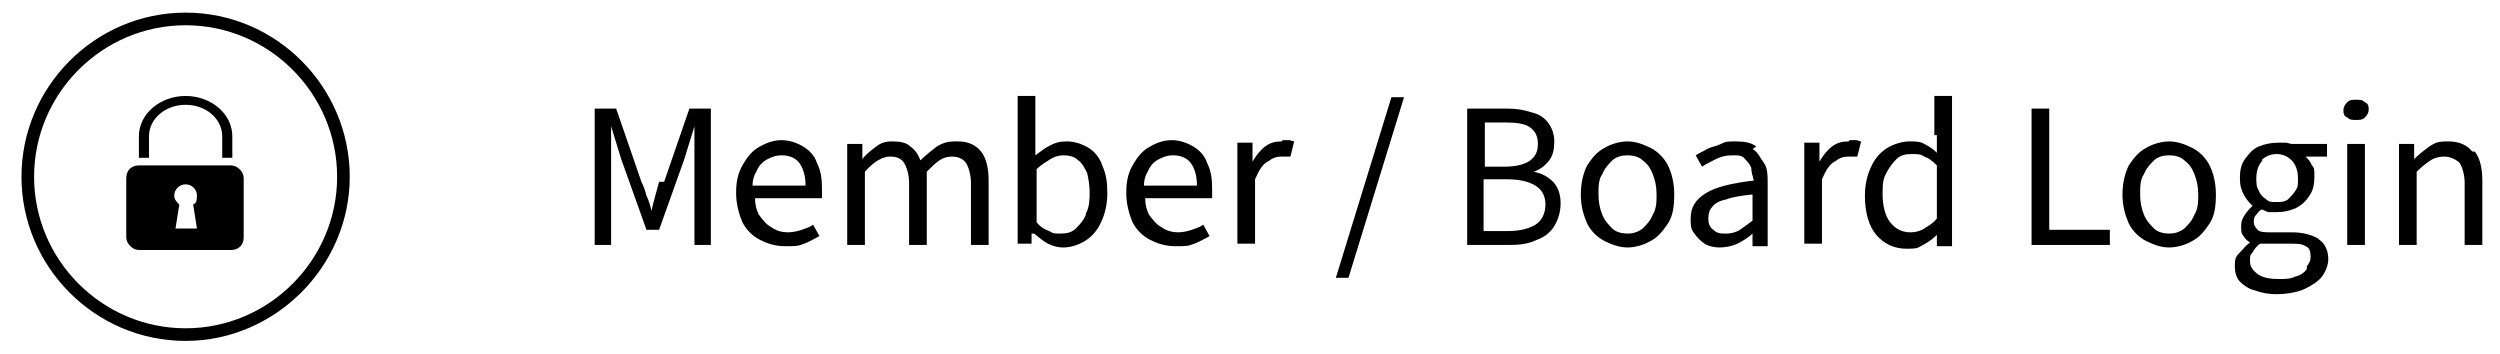 <?xml version="1.0" encoding="UTF-8"?>
<svg id="Layer_1" data-name="Layer 1" xmlns="http://www.w3.org/2000/svg" version="1.1" viewBox="0 0 198 28">
  <defs>
    <style>
      .cls-1 {
        fill: #000;
        stroke-width: 0px;
      }
    </style>
  </defs>
  <path class="cls-1" d="M14.7,27c-7.2,0-13-5.9-13-13S7.5,1,14.7,1s13,5.9,13,13-5.9,13-13,13h0ZM14.7,2C8.1,2,2.7,7.4,2.7,14s5.4,12,12,12,12-5.4,12-12S21.3,2,14.7,2Z"/>
  <path class="cls-1" d="M10,14.1v4.7c0,.5.5,1,1,1h7.3c.6,0,1-.4,1-1v-4.7c0-.5-.5-1-1-1h-7.3c-.6,0-1,.4-1,1ZM14.7,14.6c.5,0,.9.4.9.9s-.1.6-.3.7l.3,1.9h-1.7l.3-1.9c-.2-.2-.4-.4-.4-.7,0-.5.4-.9.9-.9h0Z"/>
  <path class="cls-1" d="M18.4,12.5v-1.7c0-1.8-1.7-3.2-3.7-3.2s-3.7,1.4-3.7,3.2v1.7h.8v-1.7c0-1.4,1.3-2.5,2.9-2.5s2.9,1.1,2.9,2.5v1.7h.8,0Z"/>
  <path class="cls-1" d="M52.2,14.4c-.1.4-.2.7-.3,1.1-.1.4-.2.7-.3,1.2h0c-.1-.4-.2-.8-.4-1.2-.1-.4-.2-.7-.4-1.1l-2-5.8h-1.7v10.8h1.3v-6c0-.3,0-.7,0-1.1,0-.4,0-.8,0-1.2,0-.4,0-.7,0-1.1h0l.8,2.6,2,5.6h1l2-5.6.8-2.6h0c0,.3,0,.7,0,1.1,0,.4,0,.8,0,1.2s0,.8,0,1.1v6h1.3v-10.8h-1.7l-2,5.8Z"/>
  <path class="cls-1" d="M63.6,11.6c-.5-.3-1.1-.5-1.7-.5s-1.2.2-1.7.5c-.6.3-1,.8-1.4,1.5s-.5,1.4-.5,2.2.2,1.6.5,2.3c.3.6.8,1.1,1.4,1.4.6.3,1.2.5,2,.5s1,0,1.5-.2.8-.4,1.2-.6l-.5-.9c-.3.2-.6.3-.9.4-.3.1-.7.2-1.1.2s-.9-.1-1.3-.4c-.4-.2-.7-.6-1-1-.2-.4-.3-.8-.3-1.3h5.3c0-.1,0-.3,0-.4,0-.1,0-.3,0-.4,0-.8-.1-1.4-.4-2-.2-.6-.6-1-1.1-1.3h0ZM59.6,14.7c0-.4.1-.8.3-1.1.2-.5.5-.8.9-1s.7-.3,1.1-.3c.6,0,1.1.2,1.4.6s.5,1,.5,1.8c0,0-4.2,0-4.2,0Z"/>
  <path class="cls-1" d="M75.6,11.2c-.5,0-.9.1-1.4.4-.4.3-.9.7-1.3,1.1-.2-.5-.4-.8-.8-1.1-.3-.3-.8-.4-1.4-.4s-.9.1-1.3.4c-.4.3-.8.6-1.1,1h0v-1.2h-1.2v8h1.4v-5.8c.7-.8,1.4-1.2,2-1.2s.9.2,1.1.5c.2.3.4.9.4,1.6v4.9h1.4v-5.8c.4-.4.7-.7,1-.9.3-.2.6-.3,1-.3.5,0,.9.2,1.1.5.2.3.4.9.4,1.6v4.9h1.4v-5.1c0-1-.2-1.8-.6-2.3-.4-.5-1-.8-1.8-.8h0Z"/>
  <path class="cls-1" d="M86.2,11.7c-.5-.3-1.1-.5-1.7-.5s-.9.1-1.3.3c-.4.2-.8.5-1.2.8v-1.5s0-3.2,0-3.2h-1.4v11.7h1.1v-.8h.2c.4.3.7.6,1.1.8s.8.3,1.2.3c.6,0,1.2-.2,1.7-.5.5-.3,1-.8,1.3-1.5.3-.6.5-1.4.5-2.3s-.1-1.5-.4-2.2c-.2-.6-.6-1.1-1.1-1.4h0ZM86,17c-.2.5-.5.8-.8,1.1-.3.3-.7.4-1.2.4s-.6,0-.9-.2c-.3-.1-.7-.3-1-.7v-4.2c.4-.4.8-.6,1.1-.8s.7-.3,1-.3c.5,0,.9.1,1.2.4.3.2.5.6.7,1,.1.4.2,1,.2,1.5s0,1.2-.3,1.7h0Z"/>
  <path class="cls-1" d="M94.5,11.6c-.5-.3-1.1-.5-1.7-.5s-1.2.2-1.7.5c-.6.3-1,.8-1.4,1.5s-.5,1.4-.5,2.2.2,1.6.5,2.3c.3.6.8,1.1,1.4,1.4.6.3,1.2.5,2,.5s1,0,1.5-.2.8-.4,1.2-.6l-.5-.9c-.3.2-.6.3-.9.4-.3.1-.7.2-1.1.2s-.9-.1-1.3-.4c-.4-.2-.7-.6-1-1-.2-.4-.3-.8-.3-1.3h5.3c0-.1,0-.3,0-.4,0-.1,0-.3,0-.4,0-.8-.1-1.4-.4-2-.2-.6-.6-1-1.1-1.3h0ZM90.6,14.7c0-.4.1-.8.3-1.1.2-.5.5-.8.9-1s.7-.3,1.1-.3c.6,0,1.1.2,1.4.6s.5,1,.5,1.8c0,0-4.2,0-4.2,0Z"/>
  <path class="cls-1" d="M101.5,11.2c-.5,0-.9.1-1.3.4s-.7.7-1,1.2h0v-1.5h-1.2v8h1.4v-5.1c.3-.7.6-1.2,1-1.4.4-.3.7-.4,1.1-.4s.3,0,.4,0,.2,0,.3,0l.3-1.2c-.1,0-.3-.1-.4-.1-.1,0-.3,0-.5,0h0Z"/>
  <polygon class="cls-1" points="105.8 22 106.8 22 111.2 7.7 110.2 7.7 105.8 22"/>
  <path class="cls-1" d="M121.5,13.6h0c.5-.2.9-.5,1.2-.9s.4-.9.4-1.5-.2-1.1-.5-1.5c-.3-.4-.8-.7-1.3-.8-.6-.2-1.2-.3-1.9-.3h-3.2v10.8h3.4c.8,0,1.5-.1,2.1-.4.6-.2,1.1-.6,1.4-1.1s.5-1.1.5-1.8-.2-1.3-.6-1.7c-.4-.4-.9-.7-1.6-.8h0ZM117.6,9.7h1.7c.8,0,1.5.1,1.9.4.4.3.6.7.6,1.3s-.2,1-.6,1.3c-.4.3-1.1.5-2,.5h-1.6v-3.5h0ZM121.6,17.8c-.5.3-1.2.5-2.2.5h-1.9v-4.1h1.9c1,0,1.7.2,2.2.5.5.3.8.8.8,1.5s-.3,1.3-.8,1.6Z"/>
  <path class="cls-1" d="M130.7,11.7c-.6-.3-1.2-.5-1.8-.5s-1.3.2-1.8.5c-.6.3-1,.8-1.4,1.4-.3.6-.5,1.4-.5,2.3s.2,1.6.5,2.3c.3.6.8,1.1,1.4,1.4s1.2.5,1.8.5,1.3-.2,1.8-.5c.6-.3,1-.8,1.4-1.4s.5-1.4.5-2.3-.2-1.7-.5-2.3-.8-1.1-1.4-1.4ZM130.9,17c-.2.5-.5.8-.8,1.1-.4.3-.8.4-1.2.4s-.9-.1-1.2-.4c-.3-.3-.6-.6-.8-1.1s-.3-1-.3-1.6,0-1.2.3-1.6c.2-.5.5-.8.8-1.1.3-.3.8-.4,1.2-.4s.9.1,1.2.4c.4.3.6.6.8,1.1.2.5.3,1,.3,1.6s0,1.1-.3,1.6Z"/>
  <path class="cls-1" d="M139.1,11.6c-.4-.3-.9-.4-1.6-.4s-.8,0-1.2.2-.7.2-1.1.4c-.3.2-.6.3-.9.5l.5.9c.3-.2.7-.4,1.1-.6.4-.2.8-.3,1.3-.3s.8,0,1,.3c.2.2.4.4.5.7,0,.3.1.6.2,1-1.7.2-3,.5-3.8,1s-1.2,1.1-1.2,2,.1.9.3,1.2c.2.3.5.6.8.8s.8.3,1.2.3,1-.1,1.4-.3c.4-.2.9-.5,1.2-.8h0v1h1.2v-4.9c0-.7,0-1.3-.3-1.7s-.5-.9-.9-1.1h0ZM138.9,17.4c-.4.3-.8.6-1.1.8-.3.2-.7.3-1.1.3s-.7,0-1-.3c-.3-.2-.4-.5-.4-.9s.1-.7.3-.9c.2-.3.6-.5,1.1-.6.5-.2,1.2-.3,2.1-.4v2.2h0Z"/>
  <path class="cls-1" d="M146.4,11.2c-.5,0-.9.1-1.3.4-.4.3-.7.7-1,1.2h0v-1.5h-1.2v8h1.4v-5.1c.3-.7.6-1.2,1-1.4.4-.3.7-.4,1.1-.4s.3,0,.4,0,.2,0,.3,0l.3-1.2c-.1,0-.3-.1-.4-.1-.1,0-.3,0-.5,0h0Z"/>
  <path class="cls-1" d="M153.4,10.7v1.4c-.3-.3-.6-.5-1-.7-.3-.2-.7-.2-1.2-.2s-1.2.2-1.7.5c-.5.3-1,.8-1.3,1.5-.3.6-.5,1.4-.5,2.3,0,1.3.3,2.4.9,3.1s1.4,1.1,2.4,1.1.9-.1,1.3-.3.8-.5,1.1-.8h0v.9h1.2V7.6h-1.4v3.1h0ZM153.4,17.3c-.3.4-.7.6-1,.8-.3.2-.7.3-1.1.3-.7,0-1.2-.3-1.6-.8-.4-.5-.6-1.3-.6-2.3s.1-1.2.3-1.6.5-.8.8-1.1c.3-.3.7-.4,1.2-.4s.7,0,1,.2c.3.1.6.3,1,.7v4.2h0Z"/>
  <polygon class="cls-1" points="162.3 8.6 160.9 8.6 160.9 19.4 167.1 19.4 167.1 18.2 162.3 18.2 162.3 8.6"/>
  <path class="cls-1" d="M173.6,11.7c-.6-.3-1.2-.5-1.8-.5s-1.3.2-1.8.5c-.6.3-1,.8-1.4,1.4-.3.6-.5,1.4-.5,2.3s.2,1.6.5,2.3c.3.6.8,1.1,1.4,1.4s1.2.5,1.8.5,1.3-.2,1.8-.5c.6-.3,1-.8,1.4-1.4s.5-1.4.5-2.3-.2-1.7-.5-2.3-.8-1.1-1.4-1.4ZM173.8,17c-.2.5-.5.8-.8,1.1-.4.3-.8.4-1.2.4s-.9-.1-1.2-.4c-.3-.3-.6-.6-.8-1.1s-.3-1-.3-1.6,0-1.2.3-1.6c.2-.5.5-.8.8-1.1.3-.3.8-.4,1.2-.4s.9.1,1.2.4c.4.3.6.6.8,1.1.2.5.3,1,.3,1.6s0,1.1-.3,1.6Z"/>
  <path class="cls-1" d="M183.6,18.9c-.5-.3-1.2-.5-2.1-.5h-1.6c-.5,0-.9,0-1.1-.2-.2-.2-.3-.4-.3-.6s0-.4.2-.6c.1-.1.2-.3.4-.4.2,0,.4.2.6.2.2,0,.4,0,.6,0,.6,0,1-.1,1.5-.3.4-.2.8-.5,1.1-1,.3-.4.4-.9.4-1.5s0-.7-.2-.9c-.1-.3-.3-.5-.5-.7h0c0,0,1.7,0,1.7,0v-1h-2.8c-.1,0-.3-.1-.5-.1-.2,0-.4,0-.6,0-.5,0-1,.1-1.5.3-.5.2-.8.6-1.1,1-.3.4-.4.9-.4,1.5s.1.9.3,1.3c.2.4.5.7.7.9h0c-.2.2-.4.4-.6.7s-.3.5-.3.9,0,.6.2.8c.1.2.3.4.5.5h0c-.4.3-.6.6-.9.9s-.3.6-.3,1,.1.9.4,1.2c.3.3.7.6,1.2.7.5.2,1.1.3,1.7.3s1.5-.1,2.2-.4c.6-.3,1.1-.6,1.4-1s.5-.9.5-1.4-.2-1.2-.7-1.5h0ZM179.1,12.7c.3-.3.7-.5,1.2-.5s.9.2,1.2.5c.3.3.5.8.5,1.4s0,.7-.2,1-.4.5-.6.7c-.3.2-.5.2-.9.2s-.6,0-.8-.2c-.3-.2-.5-.4-.6-.7-.2-.3-.2-.6-.2-1,0-.6.2-1.1.5-1.4h0ZM182.7,21.3c-.2.3-.5.5-.9.6-.4.2-.8.2-1.3.2-.7,0-1.3-.1-1.7-.4-.4-.3-.6-.6-.6-1s0-.5.2-.7c.1-.2.3-.5.6-.7.2,0,.4,0,.5,0s.3,0,.5,0h1.4c.5,0,.9,0,1.2.2.3.1.4.4.4.8s-.1.5-.3.8h0Z"/>
  <path class="cls-1" d="M186.6,7.9c-.3,0-.5,0-.7.2-.2.2-.3.4-.3.6s0,.5.3.6c.2.2.4.2.7.2s.5,0,.7-.2c.2-.2.3-.4.3-.6s0-.5-.3-.6c-.2-.2-.4-.2-.7-.2Z"/>
  <rect class="cls-1" x="185.9" y="11.4" width="1.4" height="8"/>
  <path class="cls-1" d="M195.8,12c-.4-.5-1-.8-1.9-.8s-1,.1-1.5.4c-.4.3-.8.6-1.2,1h0v-1.2h-1.2v8h1.4v-5.8c.4-.4.8-.7,1.1-.9.3-.2.7-.3,1.1-.3s.9.2,1.2.5c.2.3.4.9.4,1.6v4.9h1.4v-5.1c0-1-.2-1.8-.6-2.3h0Z"/>
</svg>